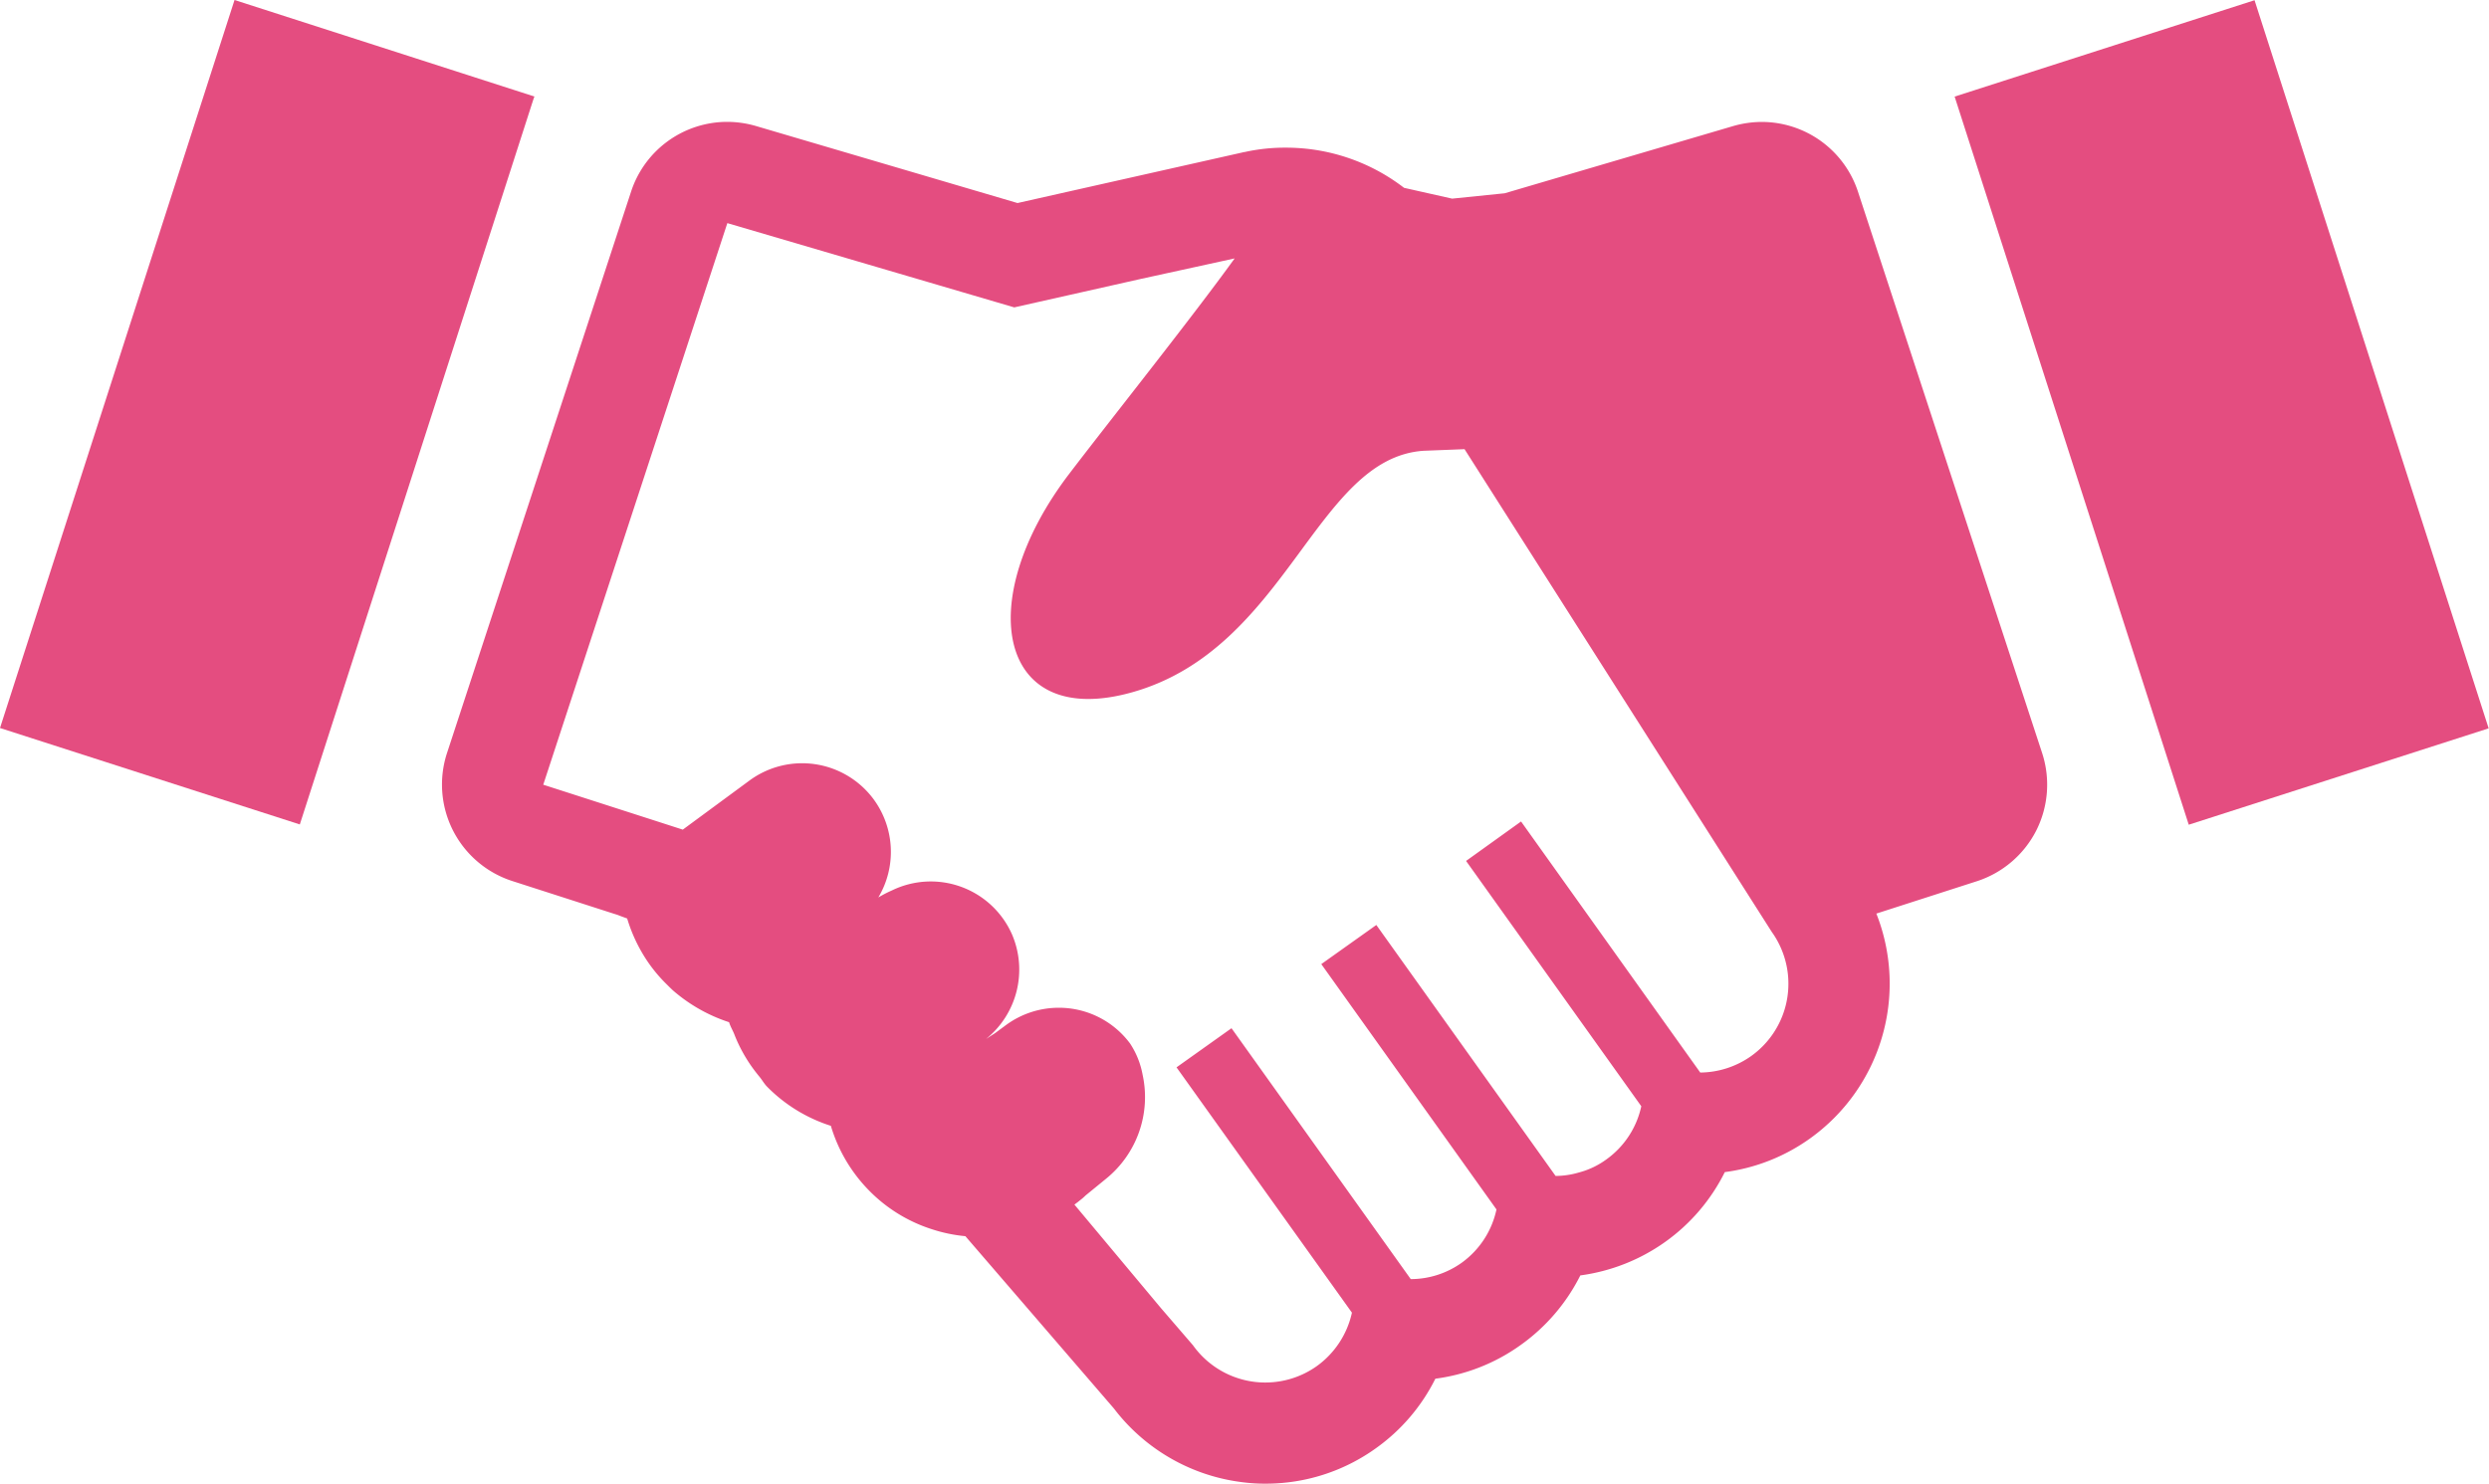 <svg xmlns="http://www.w3.org/2000/svg" width="103.582" height="61.766" viewBox="0 0 103.582 61.766">
  <g id="グループ_1684" data-name="グループ 1684" transform="translate(-762.723 612.82)">
    <rect id="長方形_618" data-name="長方形 618" width="13.11" height="31.839" transform="matrix(0.952, -0.306, 0.306, 0.952, 844.067, -608.799)" fill="#e44d80"/>
    <path id="パス_1205" data-name="パス 1205" d="M840.043-604.844a4.217,4.217,0,0,0-4-2.9,4.3,4.3,0,0,0-1.186.17l-9.516,2.8-2.187.223-2-.45a8.042,8.042,0,0,0-4.938-1.672,7.708,7.708,0,0,0-1.7.183.305.305,0,0,0-.077.014L807.877-605l-2.809.632-10.894-3.209a4.3,4.3,0,0,0-1.187-.17,4.212,4.212,0,0,0-4,2.9l-7.663,23.38a4.225,4.225,0,0,0,.253,3.223,4.222,4.222,0,0,0,2.466,2.1l4.186,1.348.2.063c.13.054.265.1.394.148a6.6,6.6,0,0,0,.793,1.706,6.184,6.184,0,0,0,.794.977c.1.1.21.21.316.309a6.746,6.746,0,0,0,2.339,1.326c.051.175.151.336.219.507.053.138.112.273.175.407a6.36,6.36,0,0,0,.541.927q.156.22.328.428c.113.135.192.287.317.414a6.485,6.485,0,0,0,2.655,1.63,6.478,6.478,0,0,0,1.587,2.69,6.37,6.37,0,0,0,2.62,1.615,6.333,6.333,0,0,0,1.391.289l6.179,7.17a7.937,7.937,0,0,0,5.444,3.083,6.935,6.935,0,0,0,.863.049,7.845,7.845,0,0,0,4.6-1.475,7.839,7.839,0,0,0,2.473-2.894,7.817,7.817,0,0,0,3.546-1.4,7.9,7.9,0,0,0,2.487-2.9,7.89,7.89,0,0,0,3.539-1.4,7.861,7.861,0,0,0,2.473-2.9,7.84,7.84,0,0,0,3.546-1.4,7.927,7.927,0,0,0,2.761-9.362l4.186-1.348a4.243,4.243,0,0,0,2.464-2.1,4.243,4.243,0,0,0,.253-3.223ZM813.992-569.99h0l-.019-.027-2.262,1.61h0l-.026.019,7.3,10.212a3.721,3.721,0,0,1-1.454,2.219,3.7,3.7,0,0,1-2.149.689,3.7,3.7,0,0,1-3.013-1.552l-1.333-1.547-3.6-4.308c.078-.058.156-.115.231-.178a2.129,2.129,0,0,0,.231-.2l.857-.7a4.372,4.372,0,0,0,1.519-4.327,3.5,3.5,0,0,0-.522-1.3,3.685,3.685,0,0,0-2.97-1.489,3.707,3.707,0,0,0-2.206.73l-.443.327-.375.243a3.712,3.712,0,0,0,1.086-4.342,3.694,3.694,0,0,0-5.005-1.841,4.871,4.871,0,0,0-.564.292,3.7,3.7,0,0,0-.2-4.094,3.7,3.7,0,0,0-5.177-.763l-2.76,2.033-.7-.226-5.1-1.642-.008,0,7.662-23.38,11.259,3.308.681.2,5.285-1.189,3.887-.85c-1.745,2.424-5.161,6.706-6.89,8.974-4.038,5.3-2.963,10.681,2.655,9.079,6.439-1.836,7.6-9.738,12.095-10.045l1.707-.067,12.788,20.1a3.567,3.567,0,0,1,.31.519,3.7,3.7,0,0,1-1.167,4.643,3.723,3.723,0,0,1-2.121.688l-.667-.934-6.791-9.517L823.762-577h0l-.027.019,7.192,10.072.1.14a3.672,3.672,0,0,1-1.453,2.213,3.391,3.391,0,0,1-1.153.547,3.437,3.437,0,0,1-.961.141L820-574.315l-2.249,1.6-.014.01h0l-.027.019L825-562.473a3.678,3.678,0,0,1-1.447,2.219,3.654,3.654,0,0,1-2.121.681l-7.41-10.376Z" fill="#e44d80"/>
    <path id="パス_1206" data-name="パス 1206" d="M784.952-608.771h0l.01-.031-12.479-4.018-9.76,30.306L775.2-578.5l9.727-30.206Z" fill="#e44d80"/>
  </g>
</svg>
